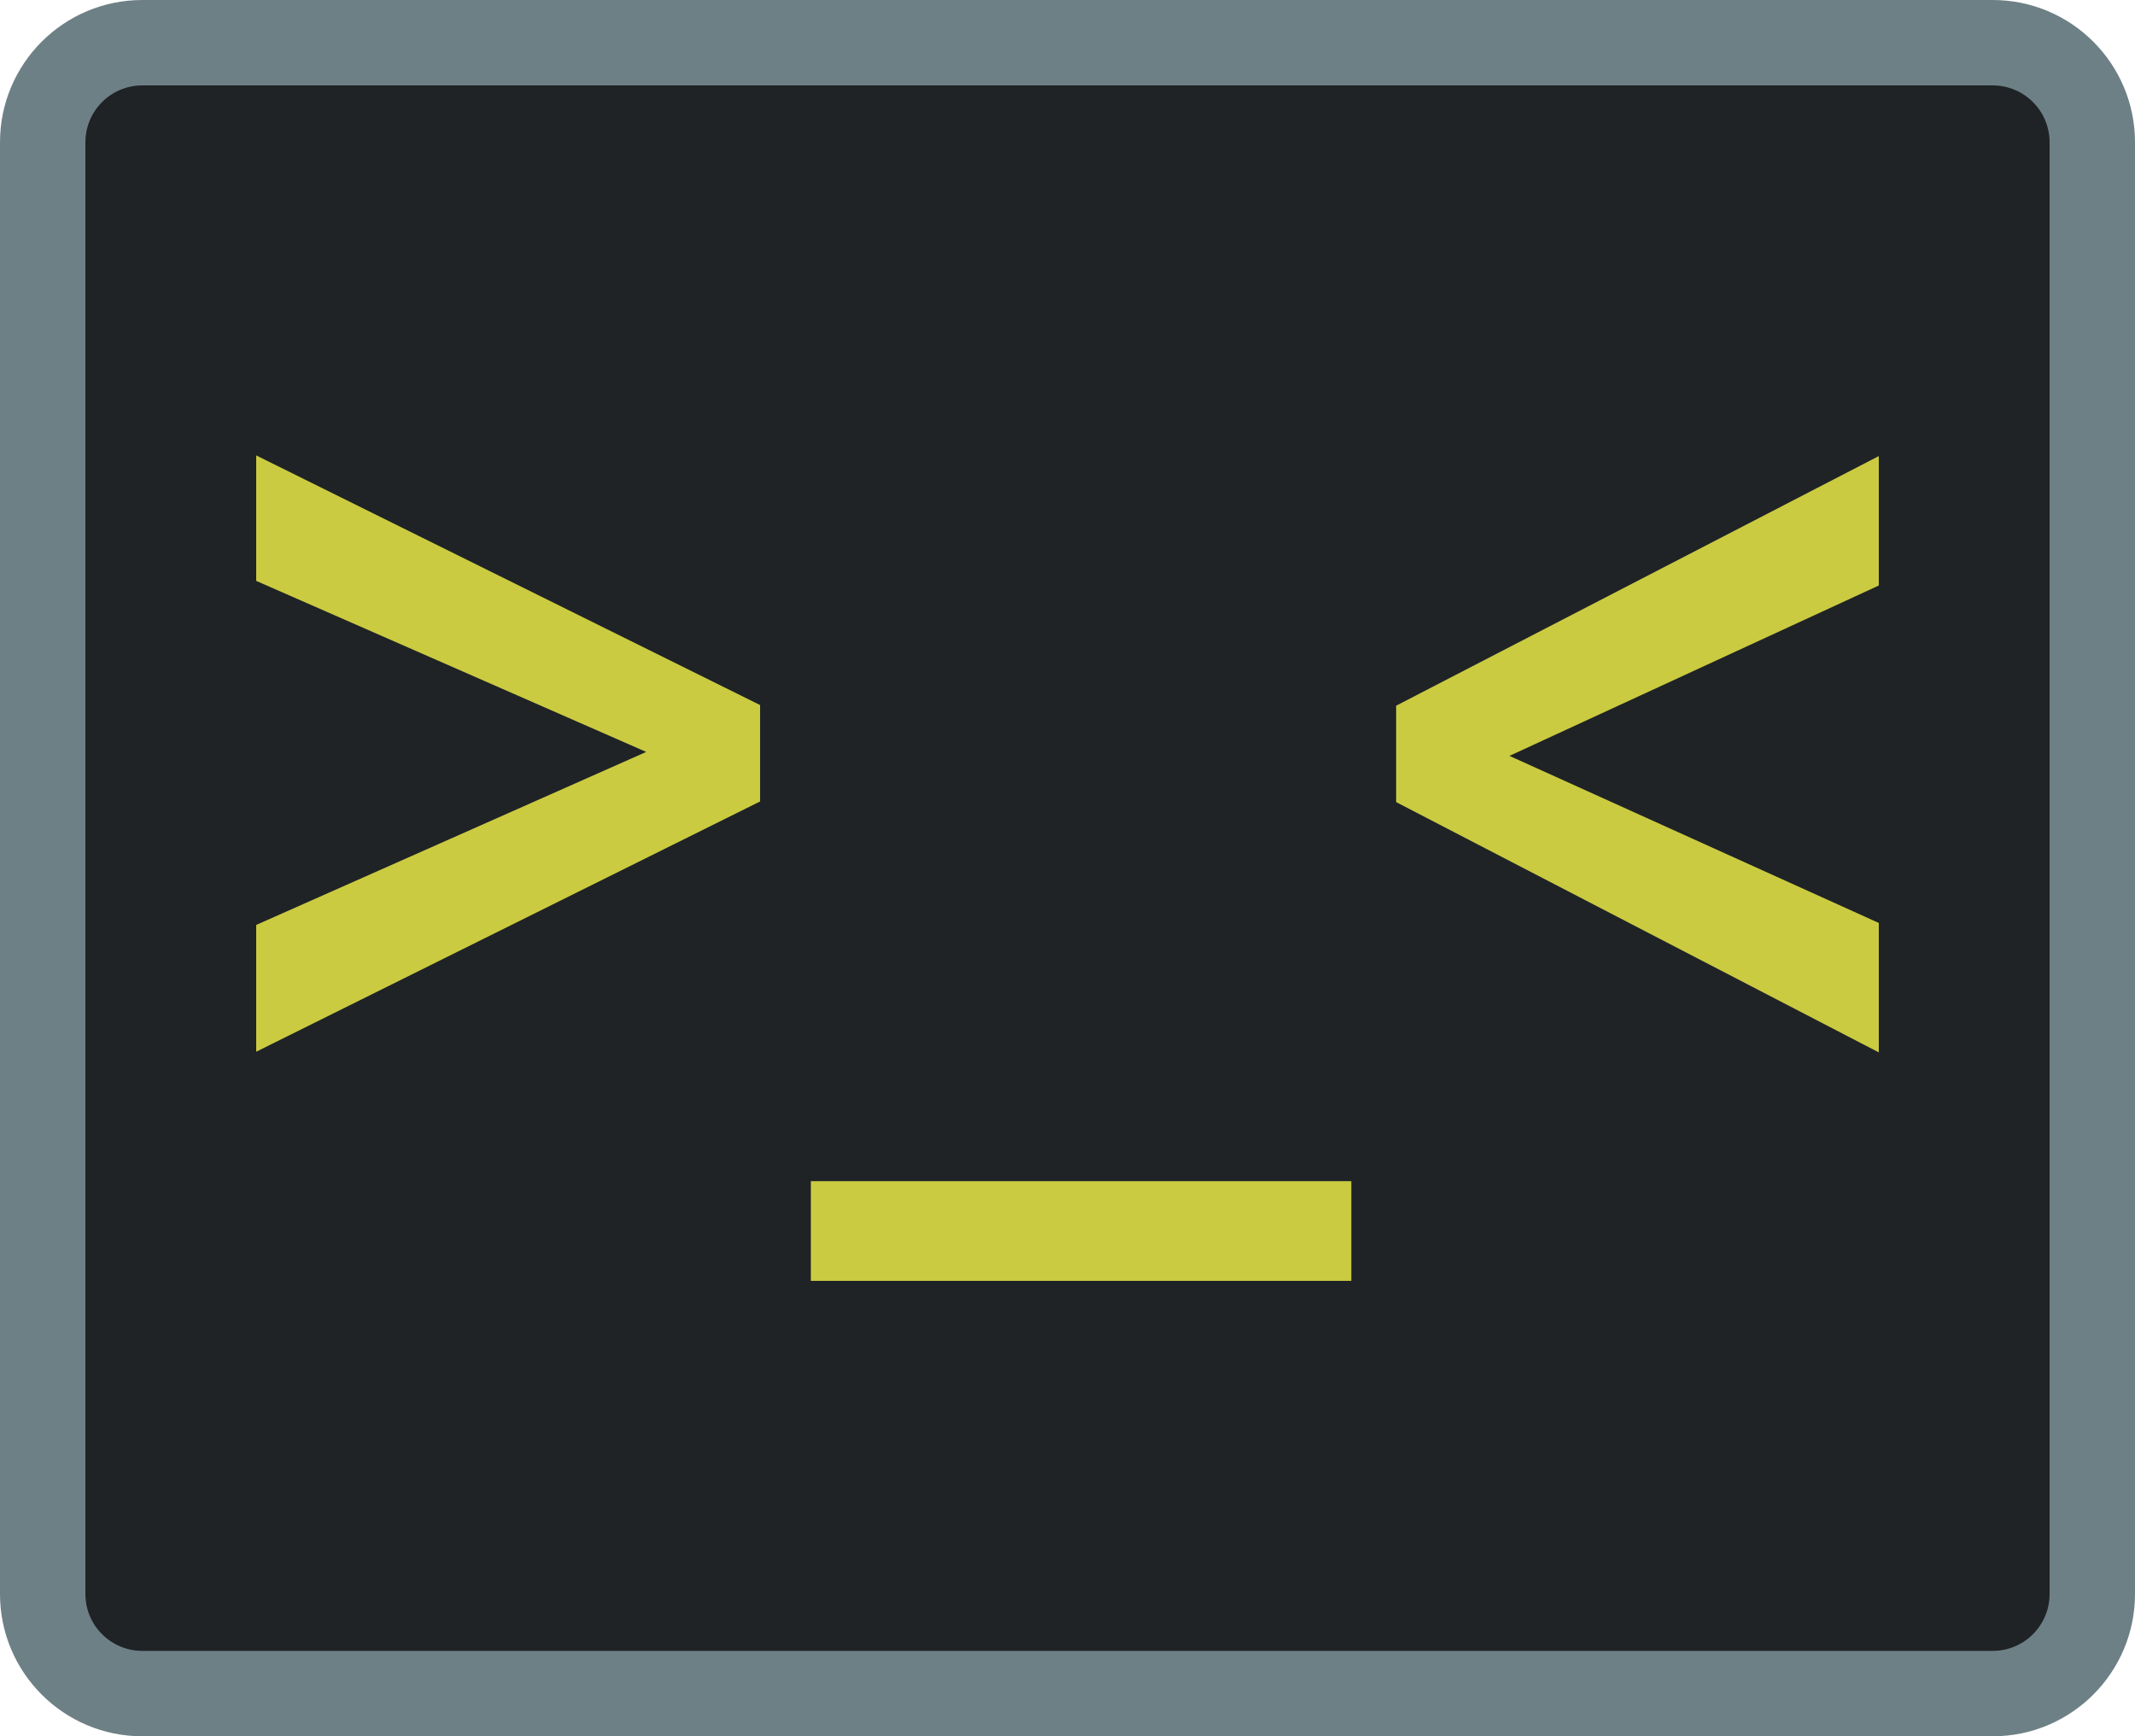<svg width="75" height="61" viewBox="0 0 75 61" fill="none" xmlns="http://www.w3.org/2000/svg">
<rect x="3" y="2" width="69" height="57" fill="#1F2326"/>
<path fill-rule="evenodd" clip-rule="evenodd" d="M70 3H5C3.895 3 3 3.895 3 5V56C3 57.105 3.895 58 5 58H70C71.105 58 72 57.105 72 56V5C72 3.895 71.105 3 70 3ZM5 0C2.239 0 0 2.239 0 5V56C0 58.761 2.239 61 5 61H70C72.761 61 75 58.761 75 56V5C75 2.239 72.761 0 70 0H5Z" fill="#6D8086"/>
<path d="M22.701 26.417L9 20.408V16L26.701 24.77V28.157L9 36.95V32.495L22.701 26.417Z" fill="#CBCB41"/>
<path d="M47.47 45H28.484V41.497H47.47V45Z" fill="#CBCB41"/>
<path d="M53.025 26.556L66 32.426V36.973L49.045 28.18V24.793L66 16.023V20.57L53.025 26.556Z" fill="#CBCB41"/>
</svg>
